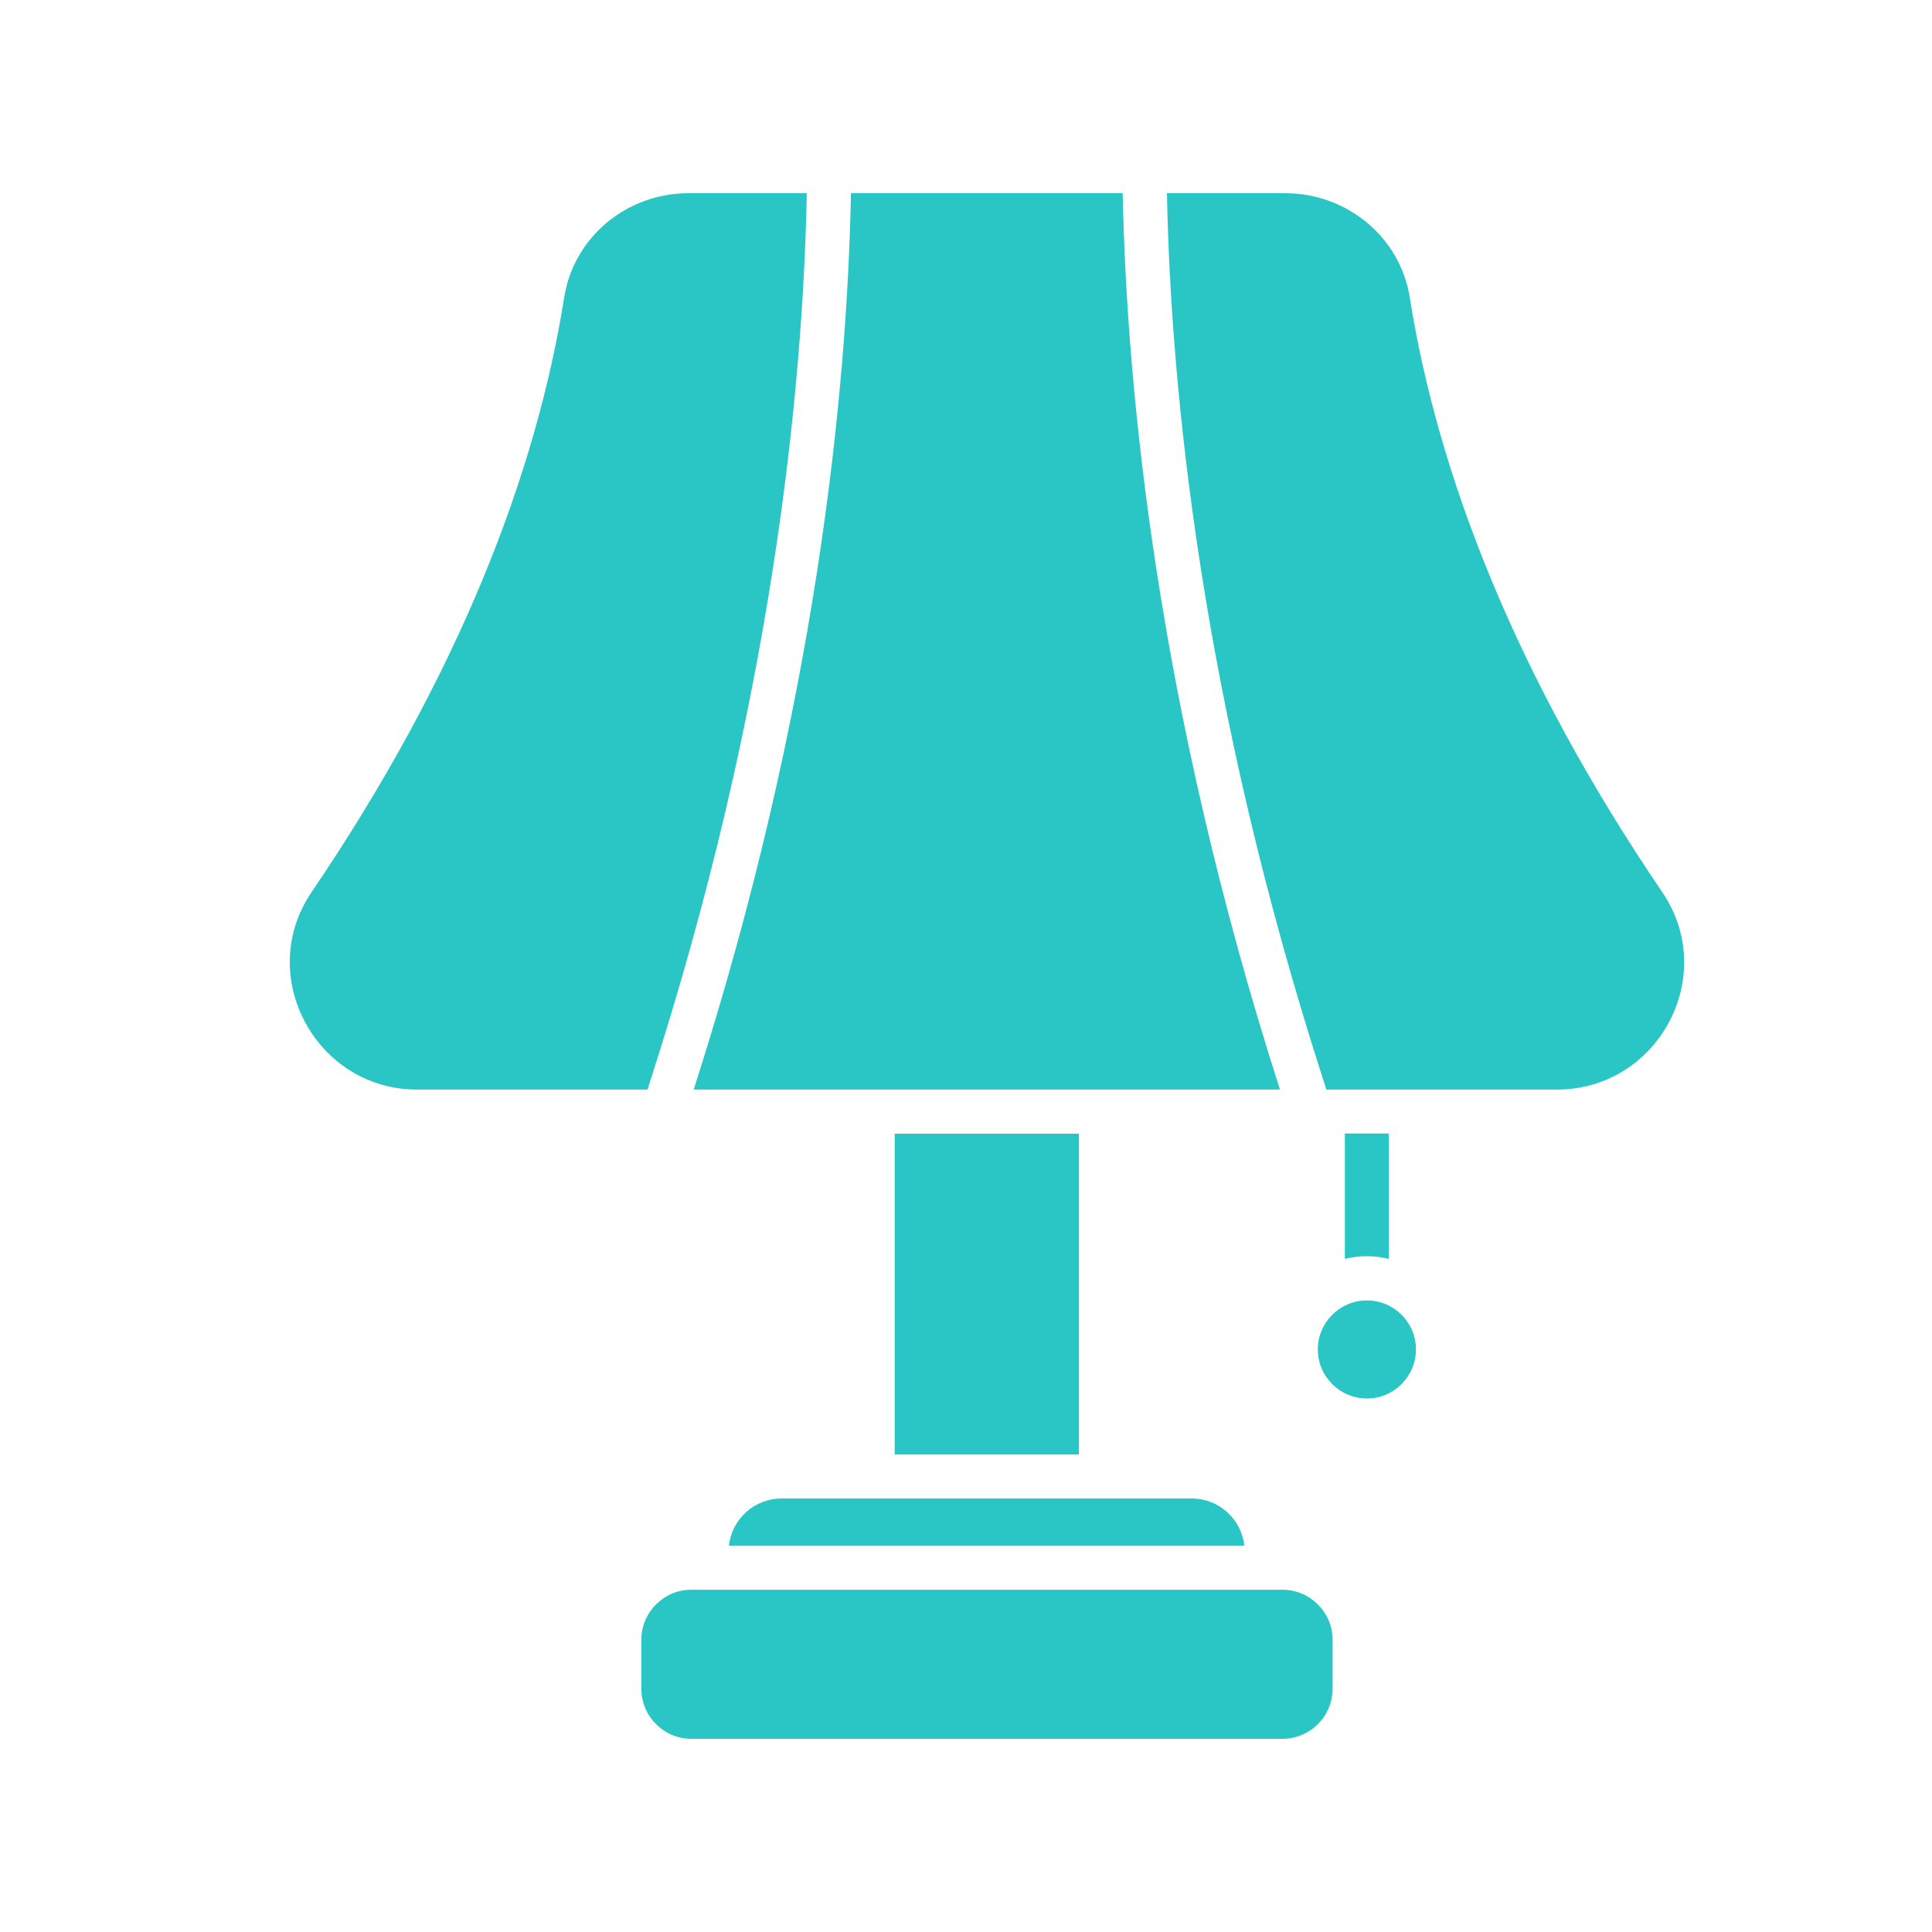 <svg width="20" height="20" viewBox="0 0 20 20" fill="none" xmlns="http://www.w3.org/2000/svg">
<path d="M11.169 11.736V15.057H9.262V11.736H11.169ZM7.126 2C6.486 2 5.934 2.458 5.839 3.088C5.551 4.893 4.758 6.976 3.223 9.239C2.638 10.104 3.273 11.279 4.316 11.279H6.704L6.726 11.206C7.996 7.278 8.312 4.03 8.352 2H7.126ZM11.622 2H8.809V2.005C8.769 4.053 8.452 7.323 7.181 11.279H13.25C11.98 7.323 11.665 4.048 11.622 2.005V2ZM17.21 9.239C15.673 6.976 14.883 4.893 14.595 3.088C14.5 2.458 13.945 2 13.305 2H12.08C12.12 4.035 12.437 7.278 13.707 11.206L13.73 11.279H16.118C17.165 11.279 17.796 10.104 17.21 9.239ZM12.335 15.512H8.094C7.811 15.512 7.576 15.722 7.546 16.002H12.882C12.85 15.722 12.617 15.512 12.335 15.512ZM13.795 17.482V16.975C13.795 16.69 13.562 16.457 13.277 16.457H7.156C6.871 16.457 6.639 16.69 6.639 16.975V17.482C6.639 17.767 6.871 18 7.156 18H13.277C13.562 18 13.795 17.767 13.795 17.482ZM13.922 11.734V13.032C13.995 13.014 14.072 13.004 14.15 13.004C14.227 13.004 14.305 13.014 14.377 13.032V11.734H13.92H13.922ZM14.15 13.462C13.87 13.462 13.642 13.689 13.642 13.969C13.642 14.249 13.87 14.477 14.15 14.477C14.43 14.477 14.658 14.249 14.658 13.969C14.658 13.689 14.43 13.462 14.15 13.462Z" fill="#2AC6C5"/>
</svg>

